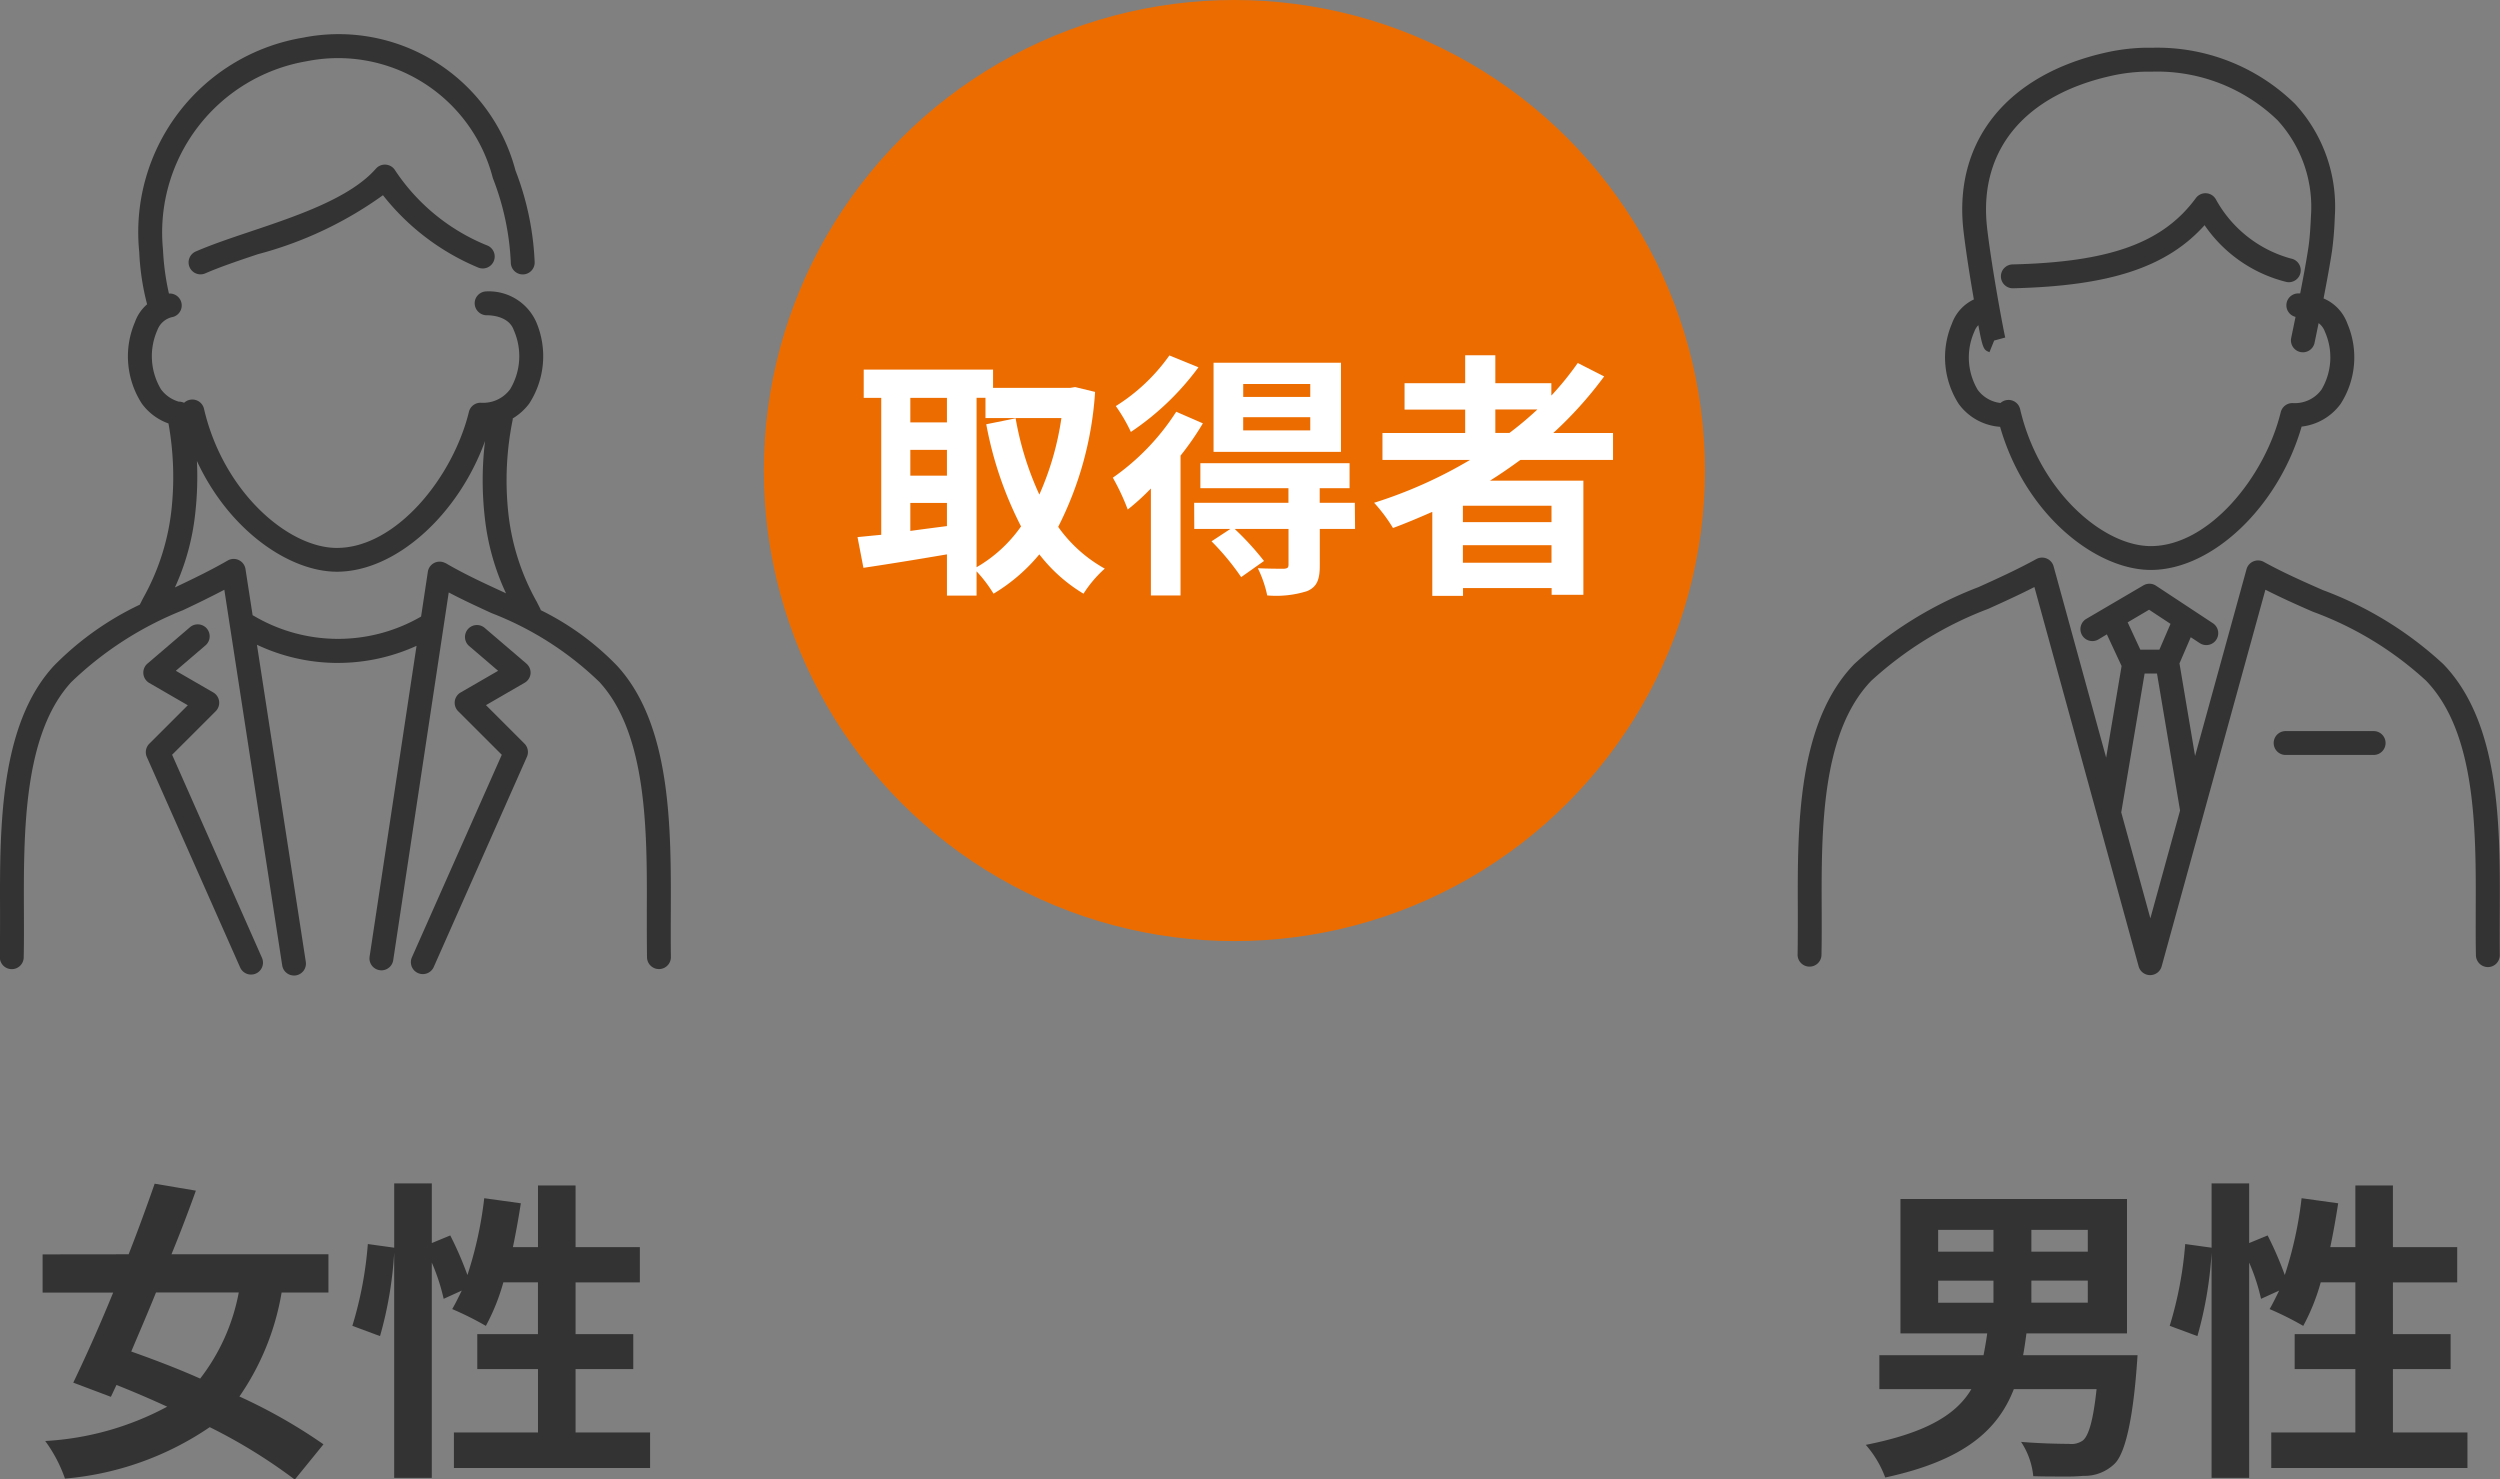<svg xmlns="http://www.w3.org/2000/svg" width="98.572" height="58.334"><rect width="100%" height="100%" fill="#808080" stroke="none"/><g data-name="sec2-img04@sp" transform="translate(-231.981 -1509.397)"><g data-name="グループ 156"><g data-name="グループ 155" fill="#333"><path data-name="パス 402" d="M310.842 1526.226c1.008 3.5 3.8 5.643 5.943 5.643 2.433 0 5.041-2.505 5.946-5.652a2.215 2.215 0 001.533-.888 3.388 3.388 0 00.272-3.171 1.7 1.7 0 00-.94-.994c.126-.65.256-1.353.334-1.873a13.36 13.36 0 00.109-1.337 5.975 5.975 0 00-1.572-4.464 7.759 7.759 0 00-5.6-2.211h-.312a7.794 7.794 0 00-1.493.179c-3.886.855-6.009 3.43-5.679 6.888.006.057.011.113.018.168.109.924.29 2.018.407 2.69a1.675 1.675 0 00-.865.954 3.391 3.391 0 00.272 3.171 2.211 2.211 0 001.627.897zm-1.016-3.752a.7.7 0 01.159-.257c.176.961.217.977.438 1.066l.176-.436.008-.022.439-.12c-.056-.207-.516-2.636-.714-4.3l-.015-.146c-.285-2.983 1.518-5.126 4.945-5.88a6.867 6.867 0 011.31-.157h.275a6.829 6.829 0 014.934 1.915 5.056 5.056 0 011.318 3.779c-.023.534-.056.95-.1 1.237-.075.5-.2 1.177-.324 1.813h-.093a.469.469 0 00-.091.925c-.1.491-.172.835-.174.844a.471.471 0 00.921.195c.007-.035.073-.348.163-.793a.729.729 0 01.248.338 2.492 2.492 0 01-.138 2.29 1.3 1.3 0 01-1.115.526.474.474 0 00-.488.358c-.623 2.55-2.831 5.28-5.124 5.28-1.883 0-4.4-2.17-5.152-5.4a.47.47 0 00-.528-.358.463.463 0 00-.245.115 1.3 1.3 0 01-.9-.52 2.5 2.5 0 01-.133-2.292z"/><path data-name="パス 403" d="M311.341 1520.764c3.808-.089 6.065-.819 7.564-2.488a5.518 5.518 0 003.238 2.241.47.47 0 00.166-.926 4.831 4.831 0 01-2.967-2.349.47.47 0 00-.781-.034c-1.3 1.768-3.394 2.525-7.242 2.615a.471.471 0 00.011.941z"/><path data-name="パス 404" d="M330.545 1545.292c.013-3.287.028-7.378-2.23-9.712a14.347 14.347 0 00-4.752-2.919c-.767-.338-1.56-.688-2.323-1.109a.472.472 0 00-.681.287l-2.029 7.364-.608-3.61a.338.338 0 00-.009-.034l.447-1.037.353.232a.466.466 0 00.258.078.47.47 0 00.26-.863l-2.24-1.477a.469.469 0 00-.5-.013l-2.249 1.319a.47.47 0 00.477.811l.333-.2.581 1.248-.609 3.612-2.072-7.542a.472.472 0 00-.681-.287c-.742.409-1.522.763-2.277 1.105a15.279 15.279 0 00-4.9 3.033c-2.255 2.331-2.24 6.422-2.227 9.709 0 .624 0 1.212-.009 1.76a.471.471 0 00.941.022c.013-.561.011-1.155.009-1.785-.012-3.117-.027-6.995 1.959-9.049a14.361 14.361 0 014.61-2.833c.6-.271 1.212-.549 1.818-.859l4.11 14.957a.469.469 0 00.453.345.47.47 0 00.454-.345l4.091-14.851c.628.319 1.258.6 1.872.868a13.416 13.416 0 014.459 2.715c1.989 2.057 1.974 5.935 1.962 9.052 0 .63-.005 1.224.008 1.785a.474.474 0 00.482.459.47.47 0 00.459-.481c-.004-.547-.002-1.131 0-1.755zm-13.828-11.854l.845.557-.439 1.019h-.751l-.5-1.078zm.05 12.168l-1.148-4.179.921-5.472h.489l.909 5.4z"/><path data-name="パス 405" d="M325.575 1538.223H322.1a.47.47 0 100 .941h3.471a.47.47 0 100-.941z"/></g></g><g data-name="グループ 158"><g data-name="グループ 157" fill="#333"><path data-name="パス 406" d="M258.43 1545.339c.012-3.283.027-7.371-2.126-9.7a10.8 10.8 0 00-3-2.183.669.669 0 00-.027-.07l-.13-.257a9.147 9.147 0 01-1.116-3.436 12 12 0 01.166-3.752v-.045a2.267 2.267 0 00.652-.589 3.437 3.437 0 00.275-3.213 2.044 2.044 0 00-1.976-1.207.47.47 0 00-.451.486.478.478 0 00.485.455c.033 0 .842-.017 1.055.582a2.538 2.538 0 01-.14 2.331 1.322 1.322 0 01-1.139.537.469.469 0 00-.488.358c-.633 2.591-2.877 5.365-5.208 5.365-1.915 0-4.477-2.205-5.238-5.487a.472.472 0 00-.778-.24h-.019a.475.475 0 00-.2-.041 1.324 1.324 0 01-.7-.489 2.542 2.542 0 01-.141-2.331.814.814 0 01.618-.52.47.47 0 00-.162-.921 9.83 9.83 0 01-.233-1.7l-.008-.1a6.851 6.851 0 015.68-7.362 6.3 6.3 0 017.33 4.6l.011.031a10.381 10.381 0 01.7 3.325.47.47 0 10.94-.038 11.285 11.285 0 00-.756-3.608 7.21 7.21 0 00-8.39-5.236 7.775 7.775 0 00-6.454 8.354l.01.112a9.743 9.743 0 00.309 2.045 1.669 1.669 0 00-.481.706 3.435 3.435 0 00.275 3.212 2.228 2.228 0 001.049.781 11.971 11.971 0 01.112 3.458 9.159 9.159 0 01-1.117 3.437l-.126.249a11.868 11.868 0 00-3.387 2.411c-2.15 2.33-2.135 6.417-2.123 9.7 0 .624 0 1.212-.008 1.76a.471.471 0 10.941.021c.012-.56.01-1.155.008-1.784-.012-3.12-.026-7 1.87-9.057a13.582 13.582 0 014.392-2.829 42.049 42.049 0 001.64-.809l2.282 14.81a.471.471 0 00.465.4.433.433 0 00.072-.005.47.47 0 00.393-.537l-1.926-12.5a7.469 7.469 0 003.076.716h.117a7.464 7.464 0 003.1-.674l-1.851 12.254a.469.469 0 00.395.535.431.431 0 00.071.006.471.471 0 00.465-.4l2.189-14.5c.567.3 1.135.56 1.689.816a12.679 12.679 0 014.248 2.711c1.9 2.058 1.885 5.94 1.873 9.059 0 .63 0 1.225.008 1.785a.471.471 0 10.941-.021c-.007-.554-.005-1.143-.003-1.767zm-8.88-13.734a.47.47 0 00-.7.337l-.266 1.765a6.531 6.531 0 01-6.594-.027.523.523 0 00-.048-.022l-.282-1.825a.471.471 0 00-.7-.336c-.678.392-1.39.733-2.082 1.062a9.4 9.4 0 00.8-2.911 12.967 12.967 0 00.067-2.075c1.268 2.737 3.644 4.366 5.52 4.366 2.315 0 4.787-2.239 5.841-5.154a12.959 12.959 0 00-.011 3.011 9.433 9.433 0 00.838 2.995l-.169-.079c-.731-.337-1.487-.687-2.214-1.112z"/><path data-name="パス 407" d="M251.218 1519.086a7.915 7.915 0 01-3.656-2.969.472.472 0 00-.759-.07c-1.013 1.156-3.1 1.859-4.948 2.479-.788.265-1.533.516-2.156.787a.47.47 0 10.377.862c.585-.255 1.31-.5 2.079-.757a14.967 14.967 0 004.926-2.324 9.344 9.344 0 003.744 2.848.471.471 0 00.393-.856z"/><path data-name="パス 408" d="M252.9 1535.962a.472.472 0 00-.163-.4l-1.66-1.42a.471.471 0 00-.612.715l1.156.989-1.475.853a.469.469 0 00-.1.74l1.72 1.718-3.55 8a.471.471 0 00.861.381l3.68-8.3a.471.471 0 00-.1-.524l-1.515-1.514 1.519-.879a.47.47 0 00.239-.359z"/><path data-name="パス 409" d="M238.767 1539.156l1.72-1.718a.47.47 0 00-.1-.74l-1.474-.853 1.155-.989a.471.471 0 10-.612-.715l-1.66 1.42a.471.471 0 00.071.765l1.519.879-1.516 1.514a.472.472 0 00-.1.524l3.68 8.3a.47.47 0 00.43.28.478.478 0 00.191-.04.471.471 0 00.239-.621z"/></g></g><g data-name="グループ 160"><g data-name="グループ 159" fill="#333"><path data-name="パス 410" d="M237.053 1558.852c.377-.962.727-1.924 1.026-2.783l1.625.274c-.285.793-.61 1.65-.962 2.509h6.189v1.507h-1.846a10.168 10.168 0 01-1.664 4.1 21.155 21.155 0 013.314 1.885l-1.131 1.391a21.17 21.17 0 00-3.353-2.067 11.923 11.923 0 01-5.708 2.028 5.613 5.613 0 00-.779-1.482 11.5 11.5 0 004.809-1.353c-.676-.311-1.351-.6-2-.857l-.22.468-1.483-.559a64.908 64.908 0 001.573-3.55h-2.782v-1.507zm2.821 4.9a7.916 7.916 0 001.521-3.394h-3.263c-.325.807-.663 1.586-.976 2.328.844.299 1.781.651 2.718 1.067z"/><path data-name="パス 411" d="M245.874 1561.673a14.877 14.877 0 00.61-3.225l1.04.144v-2.535h1.483v2.352l.727-.3a13.494 13.494 0 01.677 1.561 15.31 15.31 0 00.663-3.029l1.443.2a33.83 33.83 0 01-.312 1.728h.988v-2.43h1.482v2.43h2.535v1.392h-2.535V1562h2.275v1.378h-2.275v2.5h2.938v1.4h-7.735v-1.4h3.315v-2.5H250.8V1562h2.392v-2.041h-1.365a8.209 8.209 0 01-.689 1.716 12.336 12.336 0 00-1.327-.663c.13-.221.248-.468.377-.729l-.714.325a7.861 7.861 0 00-.468-1.429v8.489h-1.483v-8.88a15.189 15.189 0 01-.558 3.29z"/></g></g><g data-name="グループ 162"><g data-name="グループ 161" fill="#333"><path data-name="パス 412" d="M309.71 1564.169h-3.628v-1.339h4.108c.052-.273.105-.559.144-.858h-3.42v-5.3h8.932v5.3h-3.965c-.039.3-.078.572-.13.858h4.511c-.065 1-.26 3.64-.9 4.276a1.693 1.693 0 01-1.235.482 7.992 7.992 0 01-.859.026c-.337 0-.727 0-1.118-.013a2.969 2.969 0 00-.48-1.352c.766.064 1.547.078 1.885.078a.786.786 0 00.546-.13c.234-.182.416-.806.545-2.028h-3.262c-.624 1.6-1.938 2.808-5.071 3.484a4.107 4.107 0 00-.766-1.287c2.421-.481 3.578-1.209 4.163-2.197zm.871-5.421v-.858H308.4v.858zm0 2.015v-.871H308.4v.871zm1.495-2.873v.858h2.224v-.858zm0 2v.871h2.224v-.871z"/><path data-name="パス 413" d="M317.53 1561.673a14.937 14.937 0 00.611-3.225l1.04.144v-2.535h1.482v2.352l.728-.3a13.482 13.482 0 01.676 1.561 15.238 15.238 0 00.663-3.029l1.443.2c-.091.585-.194 1.17-.312 1.728h.989v-2.43h1.481v2.43h2.535v1.392h-2.535V1562h2.275v1.378h-2.275v2.5h2.939v1.4h-7.736v-1.4h3.316v-2.5h-2.393V1562h2.393v-2.041h-1.366a8.155 8.155 0 01-.689 1.716 12.412 12.412 0 00-1.326-.663c.13-.221.247-.468.377-.729l-.715.325a7.859 7.859 0 00-.468-1.429v8.489h-1.482v-8.88a15.25 15.25 0 01-.559 3.29z"/></g></g><circle data-name="楕円形 3" cx="18.553" cy="18.553" r="18.553" transform="translate(262.099 1509.397)" fill="#ed6c00"/><g data-name="グループ 164"><g data-name="グループ 163" fill="#fff"><path data-name="パス 414" d="M266.727 1530.484v-5.4h-.691v-1.114h5.1v.721h3.037l.2-.032.786.191a13.628 13.628 0 01-1.455 5.321 5.561 5.561 0 001.837 1.646 4.736 4.736 0 00-.839.989 6.264 6.264 0 01-1.741-1.551 7.027 7.027 0 01-1.806 1.551 5.459 5.459 0 00-.669-.882v.956h-1.168v-1.625c-1.169.2-2.358.392-3.293.531l-.233-1.211c.276-.027.584-.059.935-.091zm1.147-5.4v.967h1.444v-.967zm0 3.069h1.444v-1.019h-1.444zm0 2.178c.467-.065.955-.128 1.444-.191v-.914h-1.444zm4.364-.181a14.574 14.574 0 01-1.37-4.025l1.158-.234a12.144 12.144 0 00.935 3.006 11.444 11.444 0 00.87-3.016h-2.994v-.8h-.351v6.681a5.485 5.485 0 001.752-1.607z"/><path data-name="パス 415" d="M275.858 1528.232a9.249 9.249 0 002.5-2.6l1.051.457a11.233 11.233 0 01-.881 1.274v5.512h-1.169v-4.217a8.921 8.921 0 01-.913.829 8.619 8.619 0 00-.588-1.255zm2.231-4.821l1.146.468a10.684 10.684 0 01-2.665 2.549 6.553 6.553 0 00-.594-1.02 7.363 7.363 0 002.113-1.997zm.976 5.81h3.718v-.575h-3.473v-.987h5.883v.987h-1.178v.575h1.385l.01 1.03h-1.391v1.434c0 .562-.107.849-.5 1.019a4.061 4.061 0 01-1.573.17 4.526 4.526 0 00-.371-1.073c.425.021.9.021 1.031.021.148-.01.18-.052.18-.17v-1.4h-2.124a10.984 10.984 0 011.157 1.264l-.9.636a9.975 9.975 0 00-1.169-1.412l.744-.488h-1.424zm5.789-5.523v3.515h-5.024v-3.513zm-1.211 1.349v-.51H281v.51zm-2.644.8v.519h2.644v-.519z"/><path data-name="パス 416" d="M286.161 1529.221a18.019 18.019 0 003.781-1.689h-3.452v-1.062h3.261v-.924h-2.39v-1.041h2.39v-1.1h1.189v1.1h2.209v.489a11.824 11.824 0 001.041-1.285l1.041.53a15.369 15.369 0 01-2.007 2.231h2.357v1.062h-3.653c-.393.286-.775.552-1.2.818h3.684v4.5h-1.252v-.266h-3.494v.308h-1.211v-3.313c-.51.223-1.03.445-1.55.637a6.306 6.306 0 00-.744-.995zm3.5.764h3.494v-.648h-3.494zm0 1.6h3.494v-.691h-3.494zm1.837-5.119a13.124 13.124 0 001.1-.924h-1.658v.924z"/></g></g></g></svg>